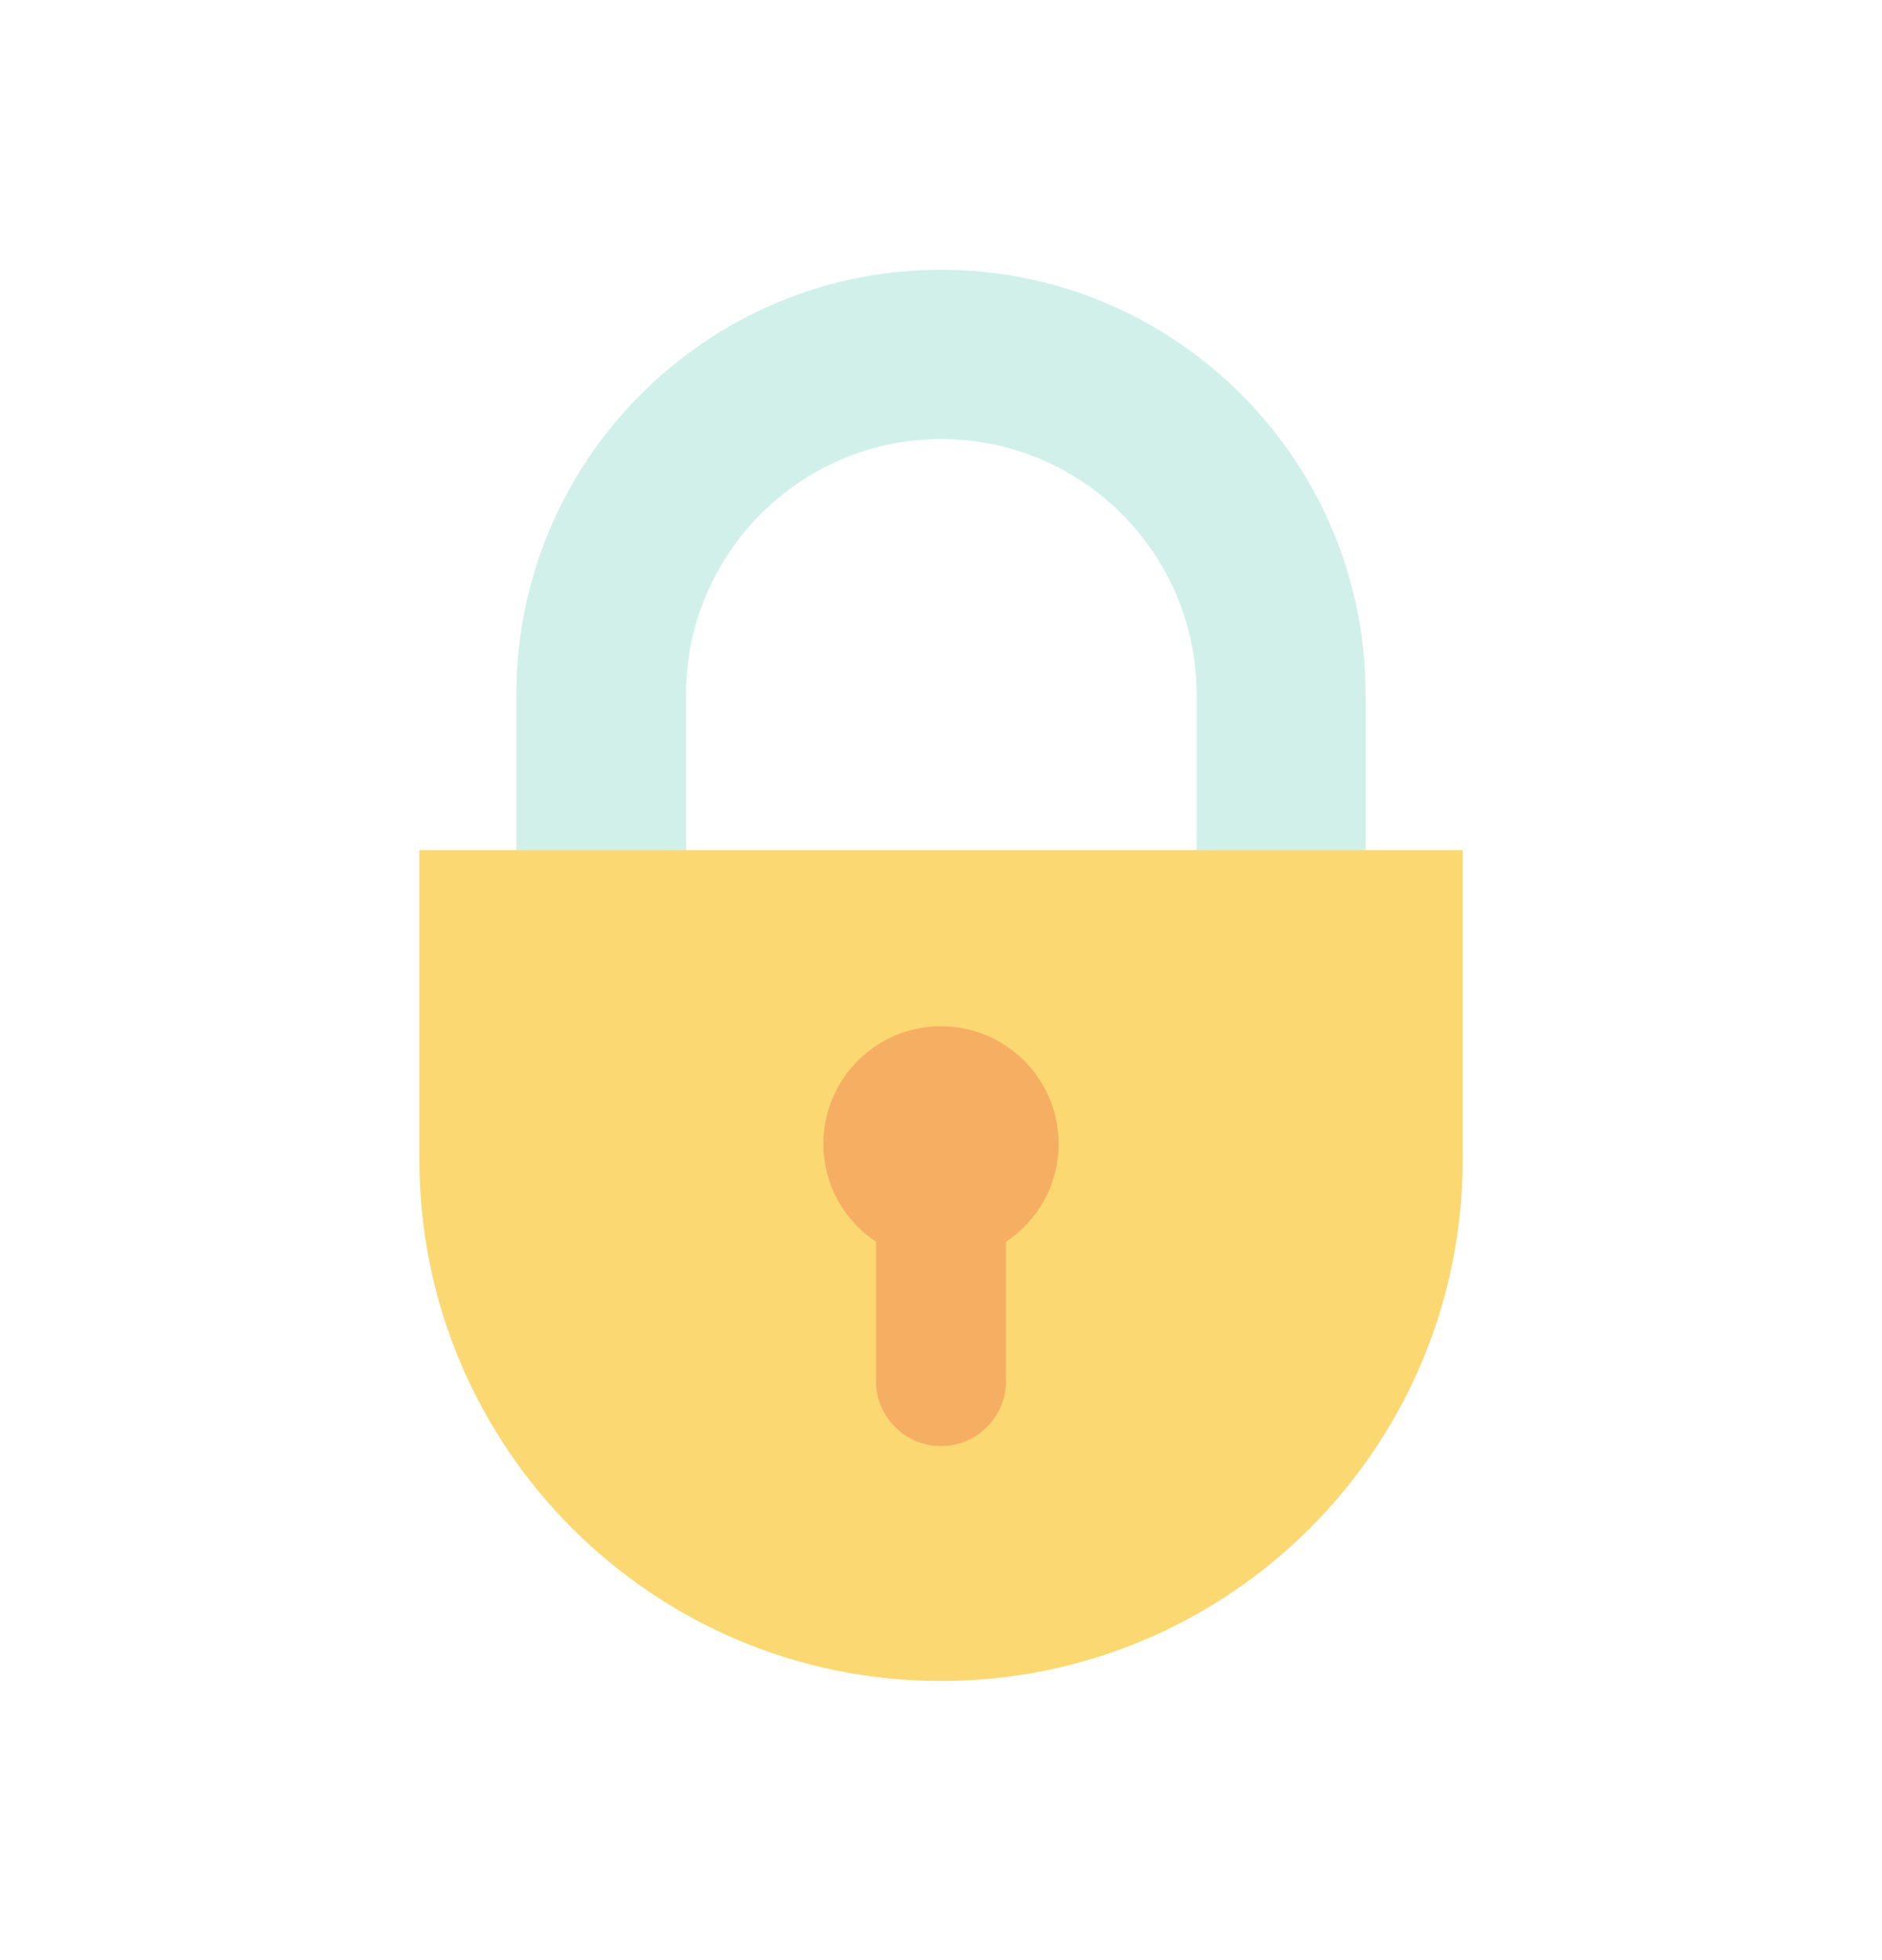 <svg width="24" height="25" viewBox="0 0 24 25" fill="none" xmlns="http://www.w3.org/2000/svg">
  <path d="M17.415 14.082H6.585V8.855C6.585 5.87 9.015 3.44 12 3.44C14.985 3.44 17.415 5.87 17.415 8.855V14.082ZM8.745 11.202H15.259V8.855C15.259 7.059 13.796 5.6 12.004 5.6C10.207 5.6 8.749 7.062 8.749 8.855V11.202H8.745Z" fill="#D2F0EA"/>
  <path d="M12 21.44C8.325 21.44 5.348 18.462 5.348 14.787V10.842H18.653V14.787C18.653 18.462 15.675 21.44 12 21.44Z" fill="#FBD872"/>
  <path d="M13.5 14.589C13.5 13.76 12.829 13.089 12 13.089C11.171 13.089 10.5 13.76 10.5 14.589C10.5 15.11 10.766 15.571 11.171 15.837V17.615C11.171 18.072 11.543 18.444 12 18.444C12.457 18.444 12.829 18.072 12.829 17.615V15.837C13.234 15.571 13.5 15.11 13.5 14.589Z" fill="#F6AF62"/>
</svg>
